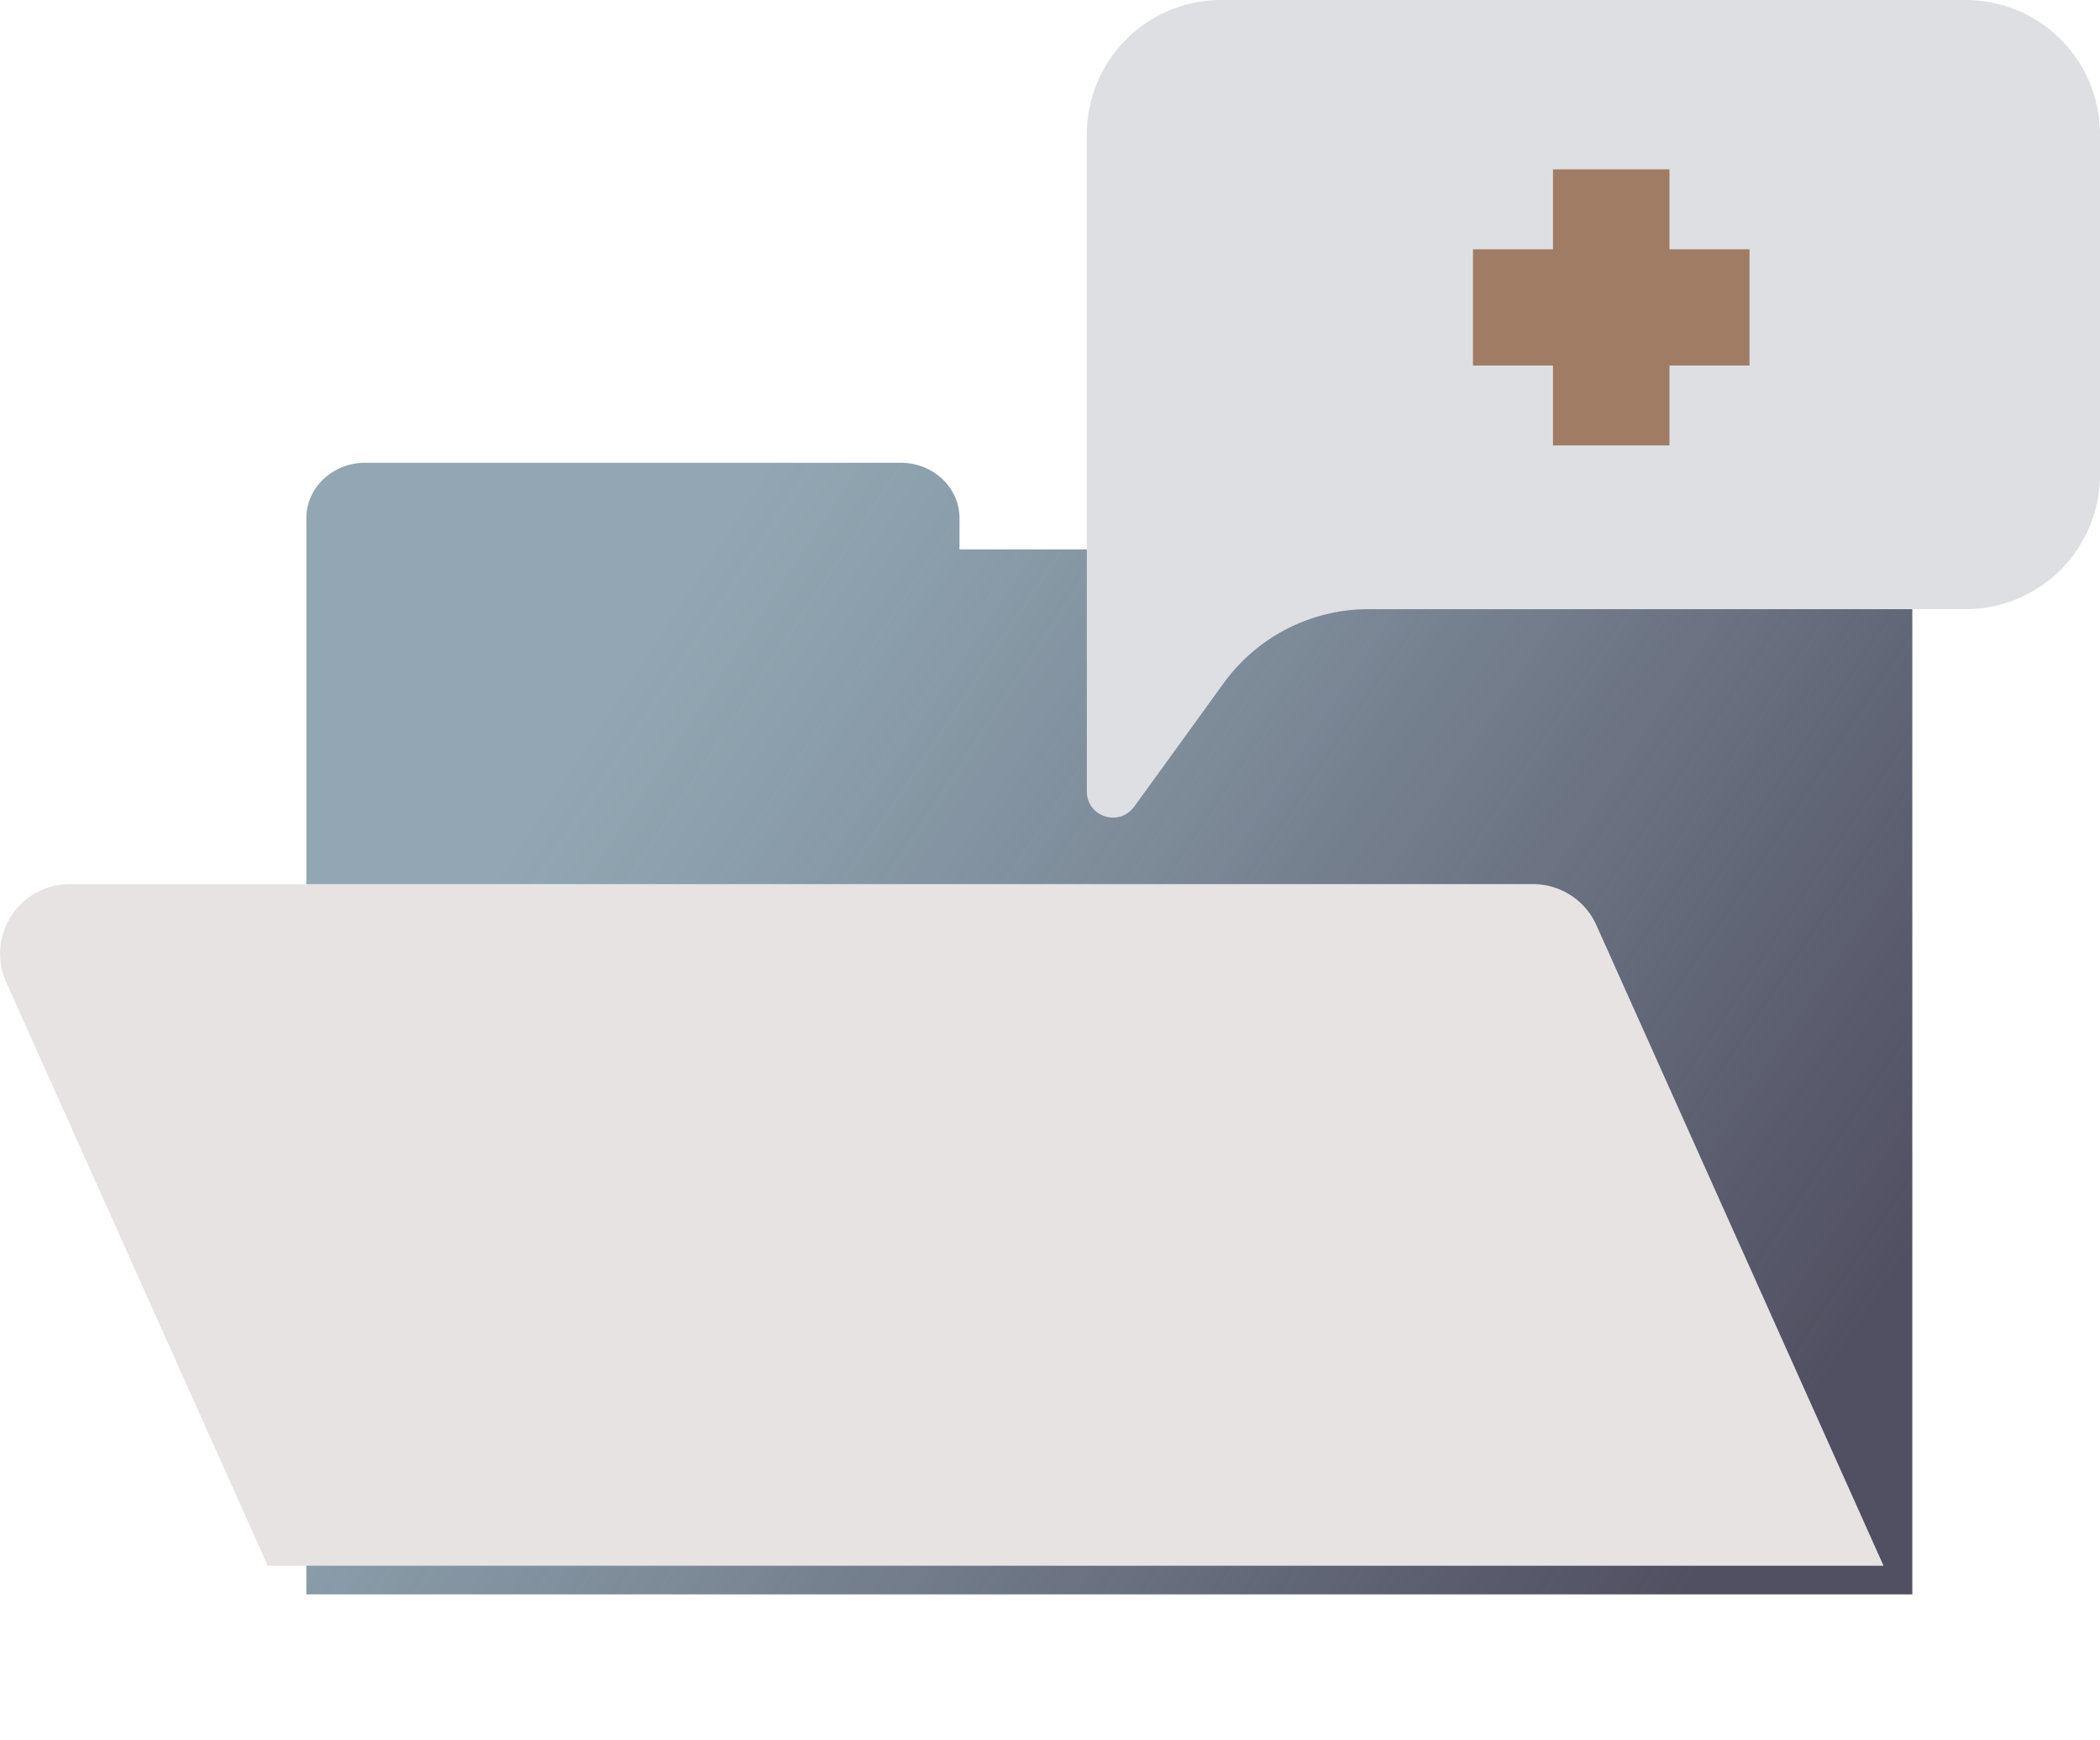 <svg width="70" height="58" fill="none" xmlns="http://www.w3.org/2000/svg"><g filter="url(#filter0_d_1_3950)"><path d="M9.257 16.317c0-1.021.876-1.849 1.96-1.849H29.07c1.084 0 1.96.828 1.96 1.849v1.04h31.76V52.18H9.257V16.317z" fill="url(#paint0_linear_1_3950)"/></g><path d="M52.91 30.967l9.363 20.883H9.14L.506 32.592s0 0 0 0a1.989 1.989 0 011.818-2.797h48.768c.79 0 1.5.46 1.818 1.172h0z" fill="#E7E3E3" stroke="#E7E3E3" stroke-width=".663"/><path d="M37.802 26.89l2.988-4.125a5.966 5.966 0 014.83-2.464h19.898A4.479 4.479 0 0070 15.828V4.473A4.479 4.479 0 0065.518 0H40.71a4.479 4.479 0 00-4.482 4.473v21.905c0 .841 1.08 1.19 1.574.508v.004z" fill="#DEDFE3"/><g opacity=".84" fill="#96694C"><path d="M55.65 5.644h-3.884v9.2h3.883v-9.2z"/><path d="M58.317 12.182V8.307h-9.218v3.875h9.218z"/></g><defs><linearGradient id="paint0_linear_1_3950" x1="18.654" y1="23.353" x2="57.253" y2="48.822" gradientUnits="userSpaceOnUse"><stop stop-color="#92A7B3"/><stop offset=".14" stop-color="#8A9DAA" stop-opacity=".99"/><stop offset=".39" stop-color="#768493" stop-opacity=".95"/><stop offset=".7" stop-color="#555C6E" stop-opacity=".9"/><stop offset="1" stop-color="#302F44" stop-opacity=".84"/></linearGradient><filter id="filter0_d_1_3950" x="6.155" y="11.367" width="61.644" height="45.825" filterUnits="userSpaceOnUse" color-interpolation-filters="sRGB"><feFlood flood-opacity="0" result="BackgroundImageFix"/><feColorMatrix in="SourceAlpha" values="0 0 0 0 0 0 0 0 0 0 0 0 0 0 0 0 0 0 127 0" result="hardAlpha"/><feOffset dx=".954" dy=".954"/><feGaussianBlur stdDeviation="2.028"/><feColorMatrix values="0 0 0 0 0.255 0 0 0 0 0.184 0 0 0 0 0.145 0 0 0 0.3 0"/><feBlend in2="BackgroundImageFix" result="effect1_dropShadow_1_3950"/><feBlend in="SourceGraphic" in2="effect1_dropShadow_1_3950" result="shape"/></filter></defs></svg>